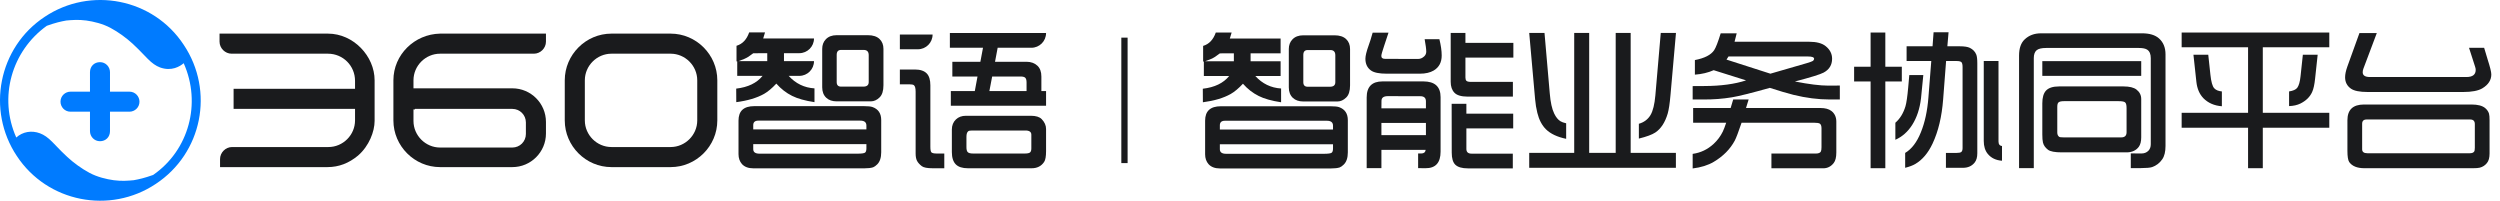 <svg width="274" height="22" viewBox="0 0 274 22" fill="none" xmlns="http://www.w3.org/2000/svg">
<path fill-rule="evenodd" clip-rule="evenodd" d="M20.132 4.906C16.786 -0.178 9.92 -1.506 4.9 1.844C-0.177 5.194 -1.505 12.069 1.842 17.094C5.188 22.177 12.055 23.506 17.074 20.156C22.152 16.805 23.537 9.989 20.132 4.906ZM16.786 19.174C15.805 19.52 15.286 19.636 14.651 19.751C14.016 19.809 13.324 19.867 12.459 19.751C11.651 19.636 10.67 19.405 9.804 18.943C8.939 18.48 8.073 17.845 7.381 17.21C6.906 16.774 6.512 16.365 6.163 16.002L6.162 16C6.002 15.835 5.852 15.679 5.708 15.534C5.246 15.072 4.842 14.783 4.381 14.61C3.458 14.264 2.477 14.437 1.784 15.072C-0.177 10.682 1.265 5.599 5.131 2.826C6.112 2.479 6.631 2.364 7.266 2.248C7.9 2.191 8.593 2.133 9.458 2.248C10.266 2.364 11.247 2.595 12.112 3.057C12.978 3.519 13.843 4.155 14.536 4.79C15.011 5.226 15.404 5.635 15.754 5.998L15.755 5.999C15.914 6.165 16.064 6.321 16.209 6.465C16.671 6.927 17.074 7.216 17.536 7.39C18.805 7.852 19.729 7.274 20.132 6.927C22.094 11.318 20.709 16.459 16.786 19.174ZM12.055 10.047H14.189C14.824 10.047 15.286 10.567 15.286 11.144C15.286 11.78 14.766 12.242 14.189 12.242H12.055V14.379C12.055 15.014 11.593 15.477 10.958 15.477C10.324 15.477 9.862 14.957 9.862 14.379V12.242H7.727C7.092 12.242 6.631 11.722 6.631 11.144C6.631 10.509 7.15 10.047 7.727 10.047H9.862V7.909C9.862 7.274 10.324 6.812 10.958 6.812C11.593 6.812 12.055 7.332 12.055 7.909V10.047Z" fill="#007BFF"/>
<path d="M41.057 8.8C41.057 6.16 38.747 3.685 35.942 3.685H24.062V4.565C24.062 5.28 24.668 5.885 25.383 5.885H35.942C37.592 5.885 38.912 7.205 38.912 8.855V9.57V9.735H38.747H25.602V11.935H38.747H38.912V12.1V13.2C38.912 14.795 37.592 16.115 35.997 16.115H25.438C24.723 16.115 24.117 16.72 24.117 17.435V18.315H35.887C37.152 18.315 38.252 17.875 39.242 17.05C40.452 16.005 41.057 14.41 41.057 13.255V8.8Z" fill="#1A1B1D"/>
<path fill-rule="evenodd" clip-rule="evenodd" d="M43.117 13.2V8.8C43.117 5.995 45.427 3.74 48.232 3.685H59.837V4.565C59.837 5.28 59.232 5.885 58.517 5.885H48.232C46.637 5.885 45.317 7.205 45.317 8.8V9.515V9.68H45.482H56.152C58.187 9.68 59.837 11.33 59.837 13.365V14.63C59.837 16.665 58.187 18.315 56.152 18.315H48.232C45.427 18.315 43.117 16.005 43.117 13.2ZM56.152 11.935H45.482V11.99H45.317V12.155V13.255C45.317 14.85 46.637 16.17 48.232 16.17H56.152C56.977 16.17 57.637 15.51 57.637 14.685V13.42C57.637 12.595 56.977 11.935 56.152 11.935Z" fill="#1A1B1D"/>
<path fill-rule="evenodd" clip-rule="evenodd" d="M67.013 18.315C64.208 18.315 61.898 16.005 61.898 13.2V8.8C61.898 5.995 64.208 3.685 67.013 3.685H73.503C76.308 3.685 78.618 5.995 78.618 8.8V13.2C78.618 16.005 76.308 18.315 73.503 18.315H67.013ZM67.013 5.885C65.418 5.885 64.098 7.205 64.098 8.8V13.2C64.098 14.795 65.418 16.115 67.013 16.115H73.503C75.098 16.115 76.418 14.795 76.418 13.2V8.8C76.418 7.205 75.098 5.885 73.503 5.885H67.013Z" fill="#1A1B1D"/>
<path d="M98.625 5.401V3.786H102.212C102.212 4.678 101.489 5.401 100.598 5.401H98.625ZM98.625 9.241V7.618H100.275C100.868 7.618 101.304 7.766 101.584 8.063C101.84 8.336 101.968 8.767 101.968 9.355V16.084C101.968 16.41 102.006 16.613 102.081 16.695C102.169 16.782 102.361 16.826 102.657 16.826H103.495V18.441H102.212C101.63 18.441 101.238 18.365 101.034 18.214C100.784 18.022 100.606 17.824 100.502 17.62C100.403 17.422 100.353 17.157 100.353 16.826V10.044C100.353 9.66 100.286 9.422 100.152 9.329C100.071 9.27 99.905 9.241 99.655 9.241H98.625ZM104.106 5.235V3.62H114.649C114.649 4.512 113.927 5.235 113.035 5.235H109.343L109.055 6.771H112.511C112.994 6.771 113.393 6.917 113.707 7.208C113.992 7.481 114.135 7.874 114.135 8.386V9.983H114.649V11.589H104.211V9.983H106.838L107.135 8.386H104.377V6.771H107.449L107.737 5.235H104.106ZM108.435 9.983H112.511V9.032C112.511 8.776 112.459 8.601 112.354 8.508C112.255 8.427 112.095 8.386 111.874 8.386H108.741L108.435 9.983ZM104.324 16.669V14.199C104.324 13.745 104.473 13.375 104.769 13.09C105.049 12.823 105.412 12.689 105.86 12.689H112.982C113.535 12.689 113.931 12.811 114.169 13.055C114.489 13.387 114.649 13.748 114.649 14.138V16.564C114.649 17.14 114.58 17.533 114.44 17.742C114.132 18.208 113.675 18.441 113.07 18.441H106.079C105.485 18.441 105.046 18.301 104.761 18.022C104.47 17.731 104.324 17.28 104.324 16.669ZM105.922 14.993V16.128C105.922 16.395 105.968 16.576 106.061 16.669C106.154 16.773 106.352 16.826 106.655 16.826H112.319C112.598 16.826 112.788 16.788 112.886 16.712C112.985 16.631 113.035 16.483 113.035 16.267V14.766C113.035 14.458 112.82 14.303 112.389 14.303H106.55C106.329 14.303 106.186 14.33 106.122 14.382C105.988 14.487 105.922 14.69 105.922 14.993Z" fill="#1A1B1D"/>
<path d="M80.696 11.196L80.688 9.713C81.985 9.561 82.948 9.096 83.576 8.316H80.801V6.728H80.722V5.017C81.374 4.825 81.837 4.336 82.11 3.551H83.847L83.646 4.214H89.215C89.215 5.106 88.492 5.829 87.6 5.829H85.924V6.701H89.215C89.215 7.593 88.492 8.316 87.6 8.316H86.439C87.207 9.16 88.15 9.617 89.267 9.686V11.196C88.231 11.039 87.414 10.809 86.814 10.507C86.169 10.187 85.593 9.739 85.086 9.163C84.609 9.675 84.161 10.05 83.742 10.289C82.957 10.731 81.941 11.033 80.696 11.196ZM80.941 6.701H84.091V5.829L82.555 5.837C82.334 6.006 82.157 6.134 82.023 6.221C81.79 6.373 81.429 6.533 80.941 6.701ZM80.941 16.896V13.212C80.941 12.159 81.517 11.633 82.669 11.633H94.687C95.124 11.633 95.435 11.665 95.621 11.729C96.261 11.956 96.581 12.433 96.581 13.16V16.686C96.581 17.28 96.436 17.722 96.145 18.013C95.982 18.176 95.831 18.283 95.691 18.336C95.464 18.411 95.144 18.449 94.731 18.449H82.573C82.02 18.449 81.601 18.292 81.316 17.978C81.066 17.693 80.941 17.332 80.941 16.896ZM94.958 15.796H82.555V16.346C82.555 16.677 82.785 16.843 83.245 16.843H93.936C94.443 16.843 94.74 16.8 94.827 16.712C94.914 16.631 94.958 16.48 94.958 16.259V15.796ZM82.555 14.181H94.958V13.762C94.958 13.402 94.734 13.221 94.286 13.221H83.114C82.742 13.221 82.555 13.387 82.555 13.719V14.181ZM90.114 9.564V5.357C90.114 4.933 90.245 4.583 90.506 4.31C90.791 4.007 91.19 3.856 91.702 3.856H95.115C95.679 3.856 96.107 3.996 96.398 4.275C96.683 4.548 96.826 4.909 96.826 5.357V9.346C96.826 9.963 96.683 10.408 96.398 10.681C96.107 10.966 95.787 11.109 95.438 11.109H91.702C91.219 11.109 90.838 10.978 90.559 10.716C90.262 10.437 90.114 10.053 90.114 9.564ZM95.211 8.997V6.047C95.211 5.663 95.028 5.471 94.661 5.471H92.182C91.862 5.471 91.702 5.651 91.702 6.012V8.997C91.702 9.328 91.862 9.494 92.182 9.494H94.617C95.013 9.494 95.211 9.328 95.211 8.997Z" fill="#1A1B1D"/>
<rect x="122.898" y="4.125" width="0.687" height="13.75" fill="#1A1B1D"/>
<path d="M258.594 3.625H260.497L259.031 7.517C258.978 7.651 258.952 7.785 258.952 7.919C258.952 8.268 259.217 8.442 259.747 8.442H270.316C270.997 8.442 271.337 8.181 271.337 7.657C271.337 7.558 271.317 7.447 271.276 7.325L270.604 5.239H272.262C272.35 5.519 272.481 5.955 272.655 6.548C272.917 7.363 273.048 7.898 273.048 8.154C273.048 8.777 272.719 9.286 272.062 9.682C271.608 9.949 270.91 10.083 269.967 10.083H259.502C258.618 10.083 258.001 9.958 257.652 9.708C257.233 9.411 257.023 8.998 257.023 8.469C257.023 8.154 257.102 7.773 257.259 7.325L258.594 3.625ZM257.277 16.524V13.182C257.277 12.03 257.882 11.454 259.092 11.454H270.875C271.555 11.454 272.053 11.582 272.367 11.838C272.582 12.018 272.725 12.225 272.795 12.457C272.836 12.603 272.856 12.844 272.856 13.182V16.821C272.856 17.287 272.76 17.636 272.568 17.869C272.364 18.125 272.105 18.293 271.791 18.375C271.64 18.416 271.39 18.436 271.041 18.436H259.136C258.35 18.436 257.797 18.212 257.477 17.764C257.343 17.566 257.277 17.153 257.277 16.524ZM259.459 16.795H270.7C270.921 16.795 271.075 16.737 271.163 16.62C271.215 16.551 271.241 16.411 271.241 16.202V13.601C271.241 13.263 271.07 13.094 270.726 13.094H259.389C259.057 13.094 258.891 13.252 258.891 13.566V16.359C258.891 16.65 259.08 16.795 259.459 16.795Z" fill="#1A1B1D"/>
<path d="M239.109 14.002V12.361H246.388V5.178H239.109V3.564H255.291V5.178H248.003V12.361H255.291V14.002H248.003V18.436H246.388V14.002H239.109ZM240.401 5.999H242.025L242.26 8.181C242.342 8.96 242.481 9.458 242.679 9.673C242.859 9.871 243.139 9.987 243.517 10.022V11.646C242.685 11.582 242.01 11.288 241.492 10.764C241.062 10.316 240.806 9.72 240.724 8.975L240.401 5.999ZM250.883 11.628V10.022C251.326 9.952 251.622 9.821 251.774 9.629C251.954 9.391 252.076 8.966 252.14 8.355L252.393 5.999H254.017L253.737 8.6C253.668 9.269 253.56 9.76 253.414 10.075C253.176 10.616 252.745 11.04 252.123 11.349C251.779 11.518 251.366 11.611 250.883 11.628Z" fill="#1A1B1D"/>
<path d="M221.289 18.427V6.095C221.289 5.292 221.496 4.698 221.909 4.314C222.374 3.872 222.971 3.651 223.698 3.651H234.765C235.585 3.651 236.205 3.837 236.624 4.209C237.101 4.634 237.34 5.216 237.34 5.955V15.992C237.34 16.632 237.22 17.121 236.982 17.458C236.697 17.872 236.324 18.157 235.865 18.314C235.667 18.384 235.236 18.421 234.573 18.427H233.534V16.813L234.704 16.821C235.006 16.821 235.257 16.725 235.455 16.533C235.635 16.353 235.725 16.111 235.725 15.809V6.374C235.725 5.932 235.597 5.623 235.341 5.449C235.155 5.321 234.846 5.257 234.416 5.257H224.257C223.756 5.257 223.407 5.341 223.209 5.51C223.006 5.684 222.904 5.972 222.904 6.374V18.427H221.289ZM223.838 14.744V11.323C223.838 10.694 223.969 10.235 224.23 9.944C224.515 9.629 224.998 9.472 225.679 9.472H232.731C233.389 9.472 233.866 9.589 234.163 9.821C234.506 10.089 234.678 10.432 234.678 10.851V15.058C234.678 15.506 234.588 15.852 234.407 16.097C234.105 16.498 233.659 16.699 233.072 16.699H225.976C225.214 16.699 224.708 16.603 224.457 16.411C224.161 16.184 223.977 15.919 223.907 15.617C223.861 15.425 223.838 15.134 223.838 14.744ZM226.194 15.058H232.487C232.877 15.058 233.072 14.869 233.072 14.491V11.838C233.072 11.5 233.014 11.291 232.897 11.209C232.787 11.128 232.551 11.087 232.19 11.087H226.203C225.9 11.087 225.7 11.136 225.601 11.235C225.519 11.317 225.478 11.477 225.478 11.715V14.517C225.478 14.738 225.548 14.898 225.688 14.997C225.746 15.038 225.915 15.058 226.194 15.058ZM223.838 8.312V6.697H234.678V8.312H223.838Z" fill="#1A1B1D"/>
<path d="M203.211 8.931V7.317H205.018V3.564H206.632V7.317H208.439V8.931H206.632V18.436H205.018V8.931H203.211ZM207.732 15.32V13.452C208.238 13.016 208.608 12.414 208.84 11.646C208.951 11.262 209.05 10.581 209.137 9.603L209.259 8.224H210.796C210.668 9.621 210.583 10.473 210.542 10.781C210.409 11.91 210.089 12.876 209.582 13.679C209.105 14.436 208.488 14.983 207.732 15.32ZM208.806 18.392V16.76C209.515 16.341 210.089 15.591 210.525 14.508C210.961 13.444 211.238 12.169 211.354 10.685L211.668 6.688H208.963V5.073H211.808L211.921 3.537H213.562L213.431 5.073H214.784C215.296 5.073 215.669 5.132 215.901 5.248C216.239 5.417 216.472 5.661 216.6 5.981C216.675 6.167 216.713 6.487 216.713 6.941V16.804C216.713 17.24 216.614 17.581 216.416 17.825C216.108 18.203 215.683 18.392 215.142 18.392H213.274V16.76H214.444C214.706 16.76 214.877 16.725 214.959 16.655C215.052 16.574 215.098 16.434 215.098 16.236V7.36C215.098 7.087 215.058 6.906 214.976 6.819C214.889 6.732 214.711 6.688 214.444 6.688H213.292L212.969 10.886C212.823 12.789 212.436 14.406 211.808 15.739C211.319 16.775 210.688 17.52 209.914 17.973C209.646 18.131 209.277 18.27 208.806 18.392ZM217.42 6.688H219.035V15.495C219.035 15.809 219.163 15.978 219.419 16.001V17.616C218.755 17.569 218.238 17.322 217.865 16.874C217.568 16.513 217.42 16.039 217.42 15.451V6.688Z" fill="#1A1B1D"/>
<path d="M185.516 18.462V16.865C186.394 16.743 187.162 16.376 187.82 15.765C188.239 15.375 188.57 14.93 188.815 14.43C188.92 14.214 189.045 13.889 189.19 13.452H185.568V11.838H189.679L189.958 10.904H191.651L191.363 11.838H199.533C200.039 11.838 200.435 11.945 200.72 12.161C201.08 12.44 201.261 12.83 201.261 13.33V16.708C201.261 17.237 201.165 17.624 200.973 17.869C200.67 18.253 200.289 18.445 199.829 18.445H194.148V16.83H199C199.303 16.83 199.492 16.754 199.568 16.603C199.614 16.51 199.637 16.353 199.637 16.132V14.063C199.637 13.813 199.579 13.644 199.463 13.557C199.364 13.487 199.16 13.452 198.852 13.452H190.875C190.537 14.453 190.29 15.105 190.133 15.407C189.626 16.35 188.858 17.127 187.829 17.738C187.2 18.11 186.429 18.352 185.516 18.462ZM185.516 10.904V9.437L186.799 9.429C188.608 9.423 190.133 9.216 191.372 8.809L187.82 7.692C187.203 7.965 186.516 8.128 185.76 8.181V6.583C186.819 6.38 187.523 6.019 187.872 5.501C188.058 5.216 188.297 4.599 188.588 3.651H190.342L190.107 4.576H198.276C199.09 4.576 199.696 4.736 200.091 5.056C200.563 5.434 200.798 5.894 200.798 6.435C200.798 7.116 200.49 7.622 199.873 7.954C199.507 8.152 198.456 8.477 196.722 8.931C198.264 9.234 199.483 9.385 200.379 9.385L201.645 9.376V10.904H200.545C199.271 10.904 197.947 10.735 196.574 10.398C195.882 10.223 195.015 9.967 193.973 9.629C191.942 10.2 190.552 10.546 189.801 10.668C188.818 10.831 187.785 10.91 186.703 10.904H185.516ZM189.225 6.531L194.034 8.076L198.014 6.924C198.404 6.807 198.634 6.723 198.704 6.671C198.785 6.595 198.826 6.519 198.826 6.444C198.826 6.275 198.605 6.191 198.162 6.191H189.443L189.225 6.531Z" fill="#1A1B1D"/>
<path d="M167.602 18.392V16.752H172.533V3.607H174.174V16.752H177.08V3.607H178.721V16.752H183.678V18.392H167.602ZM167.602 3.607H169.277L169.853 10.223C169.935 11.212 170.098 11.954 170.342 12.449C170.528 12.838 170.755 13.118 171.023 13.287C171.163 13.374 171.372 13.449 171.651 13.513V15.215C170.674 15.012 169.935 14.663 169.434 14.168C168.992 13.726 168.678 13.127 168.492 12.37C168.375 11.905 168.294 11.404 168.247 10.869L167.602 3.607ZM179.62 15.189V13.566C180.19 13.403 180.618 13.08 180.903 12.597C181.165 12.149 181.339 11.439 181.427 10.467L182.02 3.607H183.687L183.085 10.424C183.003 11.355 182.902 12.03 182.779 12.449C182.489 13.426 182.035 14.118 181.418 14.526C181.063 14.759 180.464 14.98 179.62 15.189Z" fill="#1A1B1D"/>
<path d="M150.443 3.581H152.18C152.063 3.901 151.903 4.384 151.7 5.03C151.496 5.629 151.394 5.996 151.394 6.13C151.394 6.345 151.534 6.452 151.813 6.452L155.426 6.461C155.671 6.461 155.895 6.365 156.098 6.173C156.244 6.034 156.317 5.862 156.317 5.658C156.317 5.391 156.258 4.937 156.142 4.297H157.757C157.925 4.972 158.01 5.568 158.01 6.086C158.01 6.831 157.719 7.378 157.137 7.727C156.741 7.96 156.232 8.076 155.61 8.076H151.988C151.15 8.076 150.571 7.957 150.251 7.718C149.849 7.427 149.648 6.999 149.648 6.435C149.648 6.127 149.765 5.647 149.998 4.995C150.131 4.64 150.28 4.169 150.443 3.581ZM149.788 18.427V10.677C149.788 9.507 150.367 8.922 151.525 8.922H156.002C157.259 8.922 157.888 9.499 157.888 10.651V16.62C157.888 17.842 157.335 18.448 156.229 18.436L155.426 18.427V16.821H155.775C156.055 16.821 156.215 16.69 156.255 16.428H151.403V18.427H149.788ZM151.403 14.814H156.282V13.47H151.403V14.814ZM151.403 11.873H156.282V11.104C156.282 10.732 156.078 10.546 155.671 10.546L152.11 10.537C151.644 10.537 151.411 10.709 151.411 11.052L151.403 11.873ZM158.996 3.607H160.611V4.698H165.865V6.313H160.611V8.495C160.611 8.658 160.646 8.777 160.715 8.853C160.791 8.934 160.966 8.975 161.239 8.975H165.813V10.589H160.829C160.148 10.584 159.674 10.441 159.406 10.162C159.133 9.877 158.996 9.478 158.996 8.966V3.607ZM159.101 11.375H160.715V12.457H165.847V14.072H160.715V16.324C160.715 16.667 160.902 16.839 161.274 16.839H165.804V18.453H160.873C160.238 18.453 159.782 18.32 159.502 18.052C159.24 17.796 159.11 17.354 159.11 16.725L159.101 11.375Z" fill="#1A1B1D"/>
<path d="M131.837 11.209L131.828 9.725C133.126 9.574 134.089 9.109 134.717 8.329H131.942V6.741H131.863V5.03C132.515 4.838 132.977 4.349 133.251 3.564H134.988L134.787 4.227H140.355V5.842H137.065V6.714H140.355V8.329H137.58C138.348 9.173 139.291 9.629 140.408 9.699V11.209C139.372 11.052 138.554 10.822 137.955 10.52C137.309 10.2 136.733 9.752 136.227 9.176C135.75 9.688 135.302 10.063 134.883 10.302C134.097 10.744 133.082 11.046 131.837 11.209ZM132.081 6.714H135.232V5.842L133.696 5.85C133.475 6.019 133.297 6.147 133.163 6.234C132.931 6.386 132.57 6.546 132.081 6.714ZM132.081 16.909V13.225C132.081 12.172 132.657 11.646 133.809 11.646H145.828C146.264 11.646 146.575 11.678 146.762 11.742C147.402 11.969 147.722 12.446 147.722 13.173V16.699C147.722 17.293 147.576 17.735 147.285 18.026C147.122 18.189 146.971 18.296 146.831 18.349C146.605 18.424 146.285 18.462 145.871 18.462H133.713C133.161 18.462 132.742 18.305 132.457 17.991C132.206 17.706 132.081 17.345 132.081 16.909ZM146.098 15.809H133.696V16.359C133.696 16.69 133.926 16.856 134.385 16.856H145.077C145.583 16.856 145.88 16.812 145.967 16.725C146.055 16.644 146.098 16.492 146.098 16.271V15.809ZM133.696 14.194H146.098V13.775C146.098 13.415 145.874 13.234 145.426 13.234H134.254C133.882 13.234 133.696 13.4 133.696 13.732V14.194ZM141.254 9.577V5.37C141.254 4.945 141.385 4.596 141.647 4.323C141.932 4.02 142.331 3.869 142.843 3.869H146.255C146.82 3.869 147.247 4.009 147.538 4.288C147.824 4.561 147.966 4.922 147.966 5.37V9.359C147.966 9.976 147.824 10.421 147.538 10.694C147.247 10.979 146.927 11.122 146.578 11.122H142.843C142.36 11.122 141.979 10.991 141.699 10.729C141.403 10.45 141.254 10.066 141.254 9.577ZM146.351 9.01V6.06C146.351 5.676 146.168 5.484 145.802 5.484H143.323C143.003 5.484 142.843 5.664 142.843 6.025V9.01C142.843 9.341 143.003 9.507 143.323 9.507H145.758C146.154 9.507 146.351 9.341 146.351 9.01Z" fill="#1A1B1D"/>
</svg>

